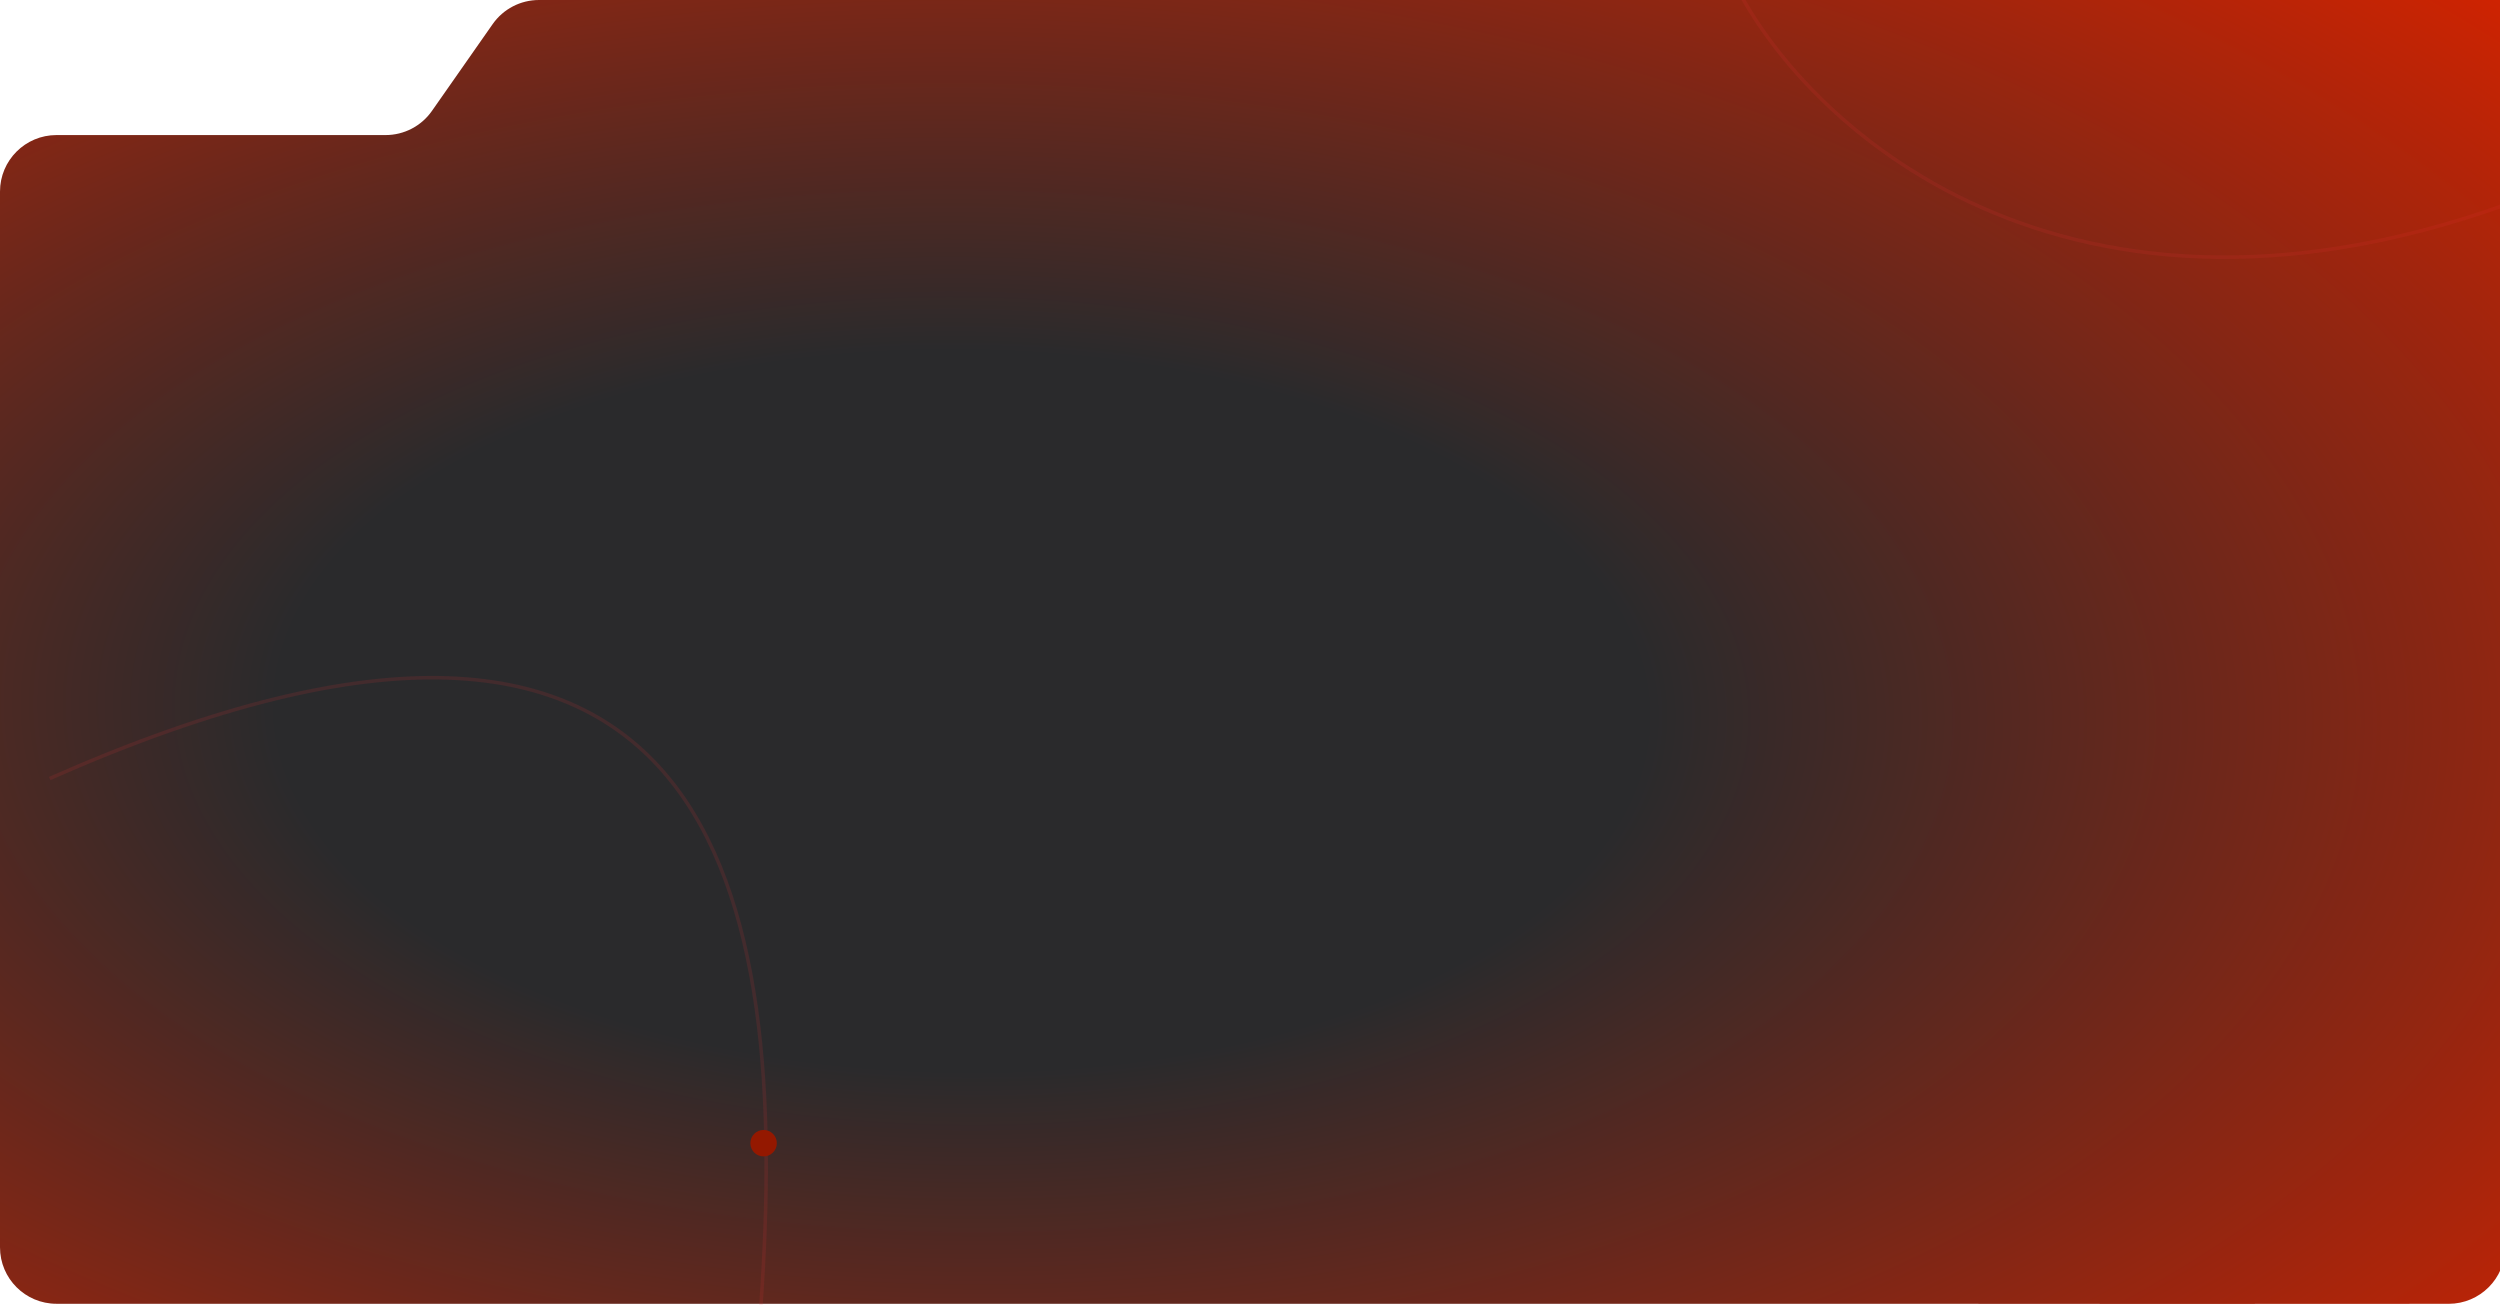 <svg width="1416" height="739" viewBox="0 0 1416 739" fill="none" xmlns="http://www.w3.org/2000/svg">
    <path d="M0 108.5C0 90.827 14.327 76.5 32 76.5H218.416C228.861 76.5 238.649 71.402 244.637 62.844L279.048 13.656C285.035 5.098 294.823 0 305.268 0H1418L1418.96 706.438C1418.98 724.12 1404.62 738.47 1386.94 738.482C1267.01 738.56 1190.7 738.6 1062.88 738.46H1006.85H32C14.327 738.46 0 724.133 0 706.46V108.5Z" fill="url(#paint0_radial_274_263)"/>
    <path d="M978 -19C1013.67 64.333 1161.2 208 1419 116" stroke="#ED3339" stroke-opacity="0.13" stroke-width="2"/>
    <path d="M431 739C447.232 507.386 408.301 272.769 28.142 440.949" stroke="#ED3339" stroke-opacity="0.13" stroke-width="2"/>
    <circle cx="432.5" cy="647.5" r="7.5" fill="#941800"/>
    <defs>
        <radialGradient id="paint0_radial_274_263" cx="0" cy="0" r="1" gradientUnits="userSpaceOnUse" gradientTransform="translate(542.5 401.5) rotate(91.45) scale(632.202 1214.67)">
            <stop offset="0.324" stop-color="#2A2A2C"/>
            <stop offset="1" stop-color="#D42300"/>
        </radialGradient>
    </defs>
</svg>